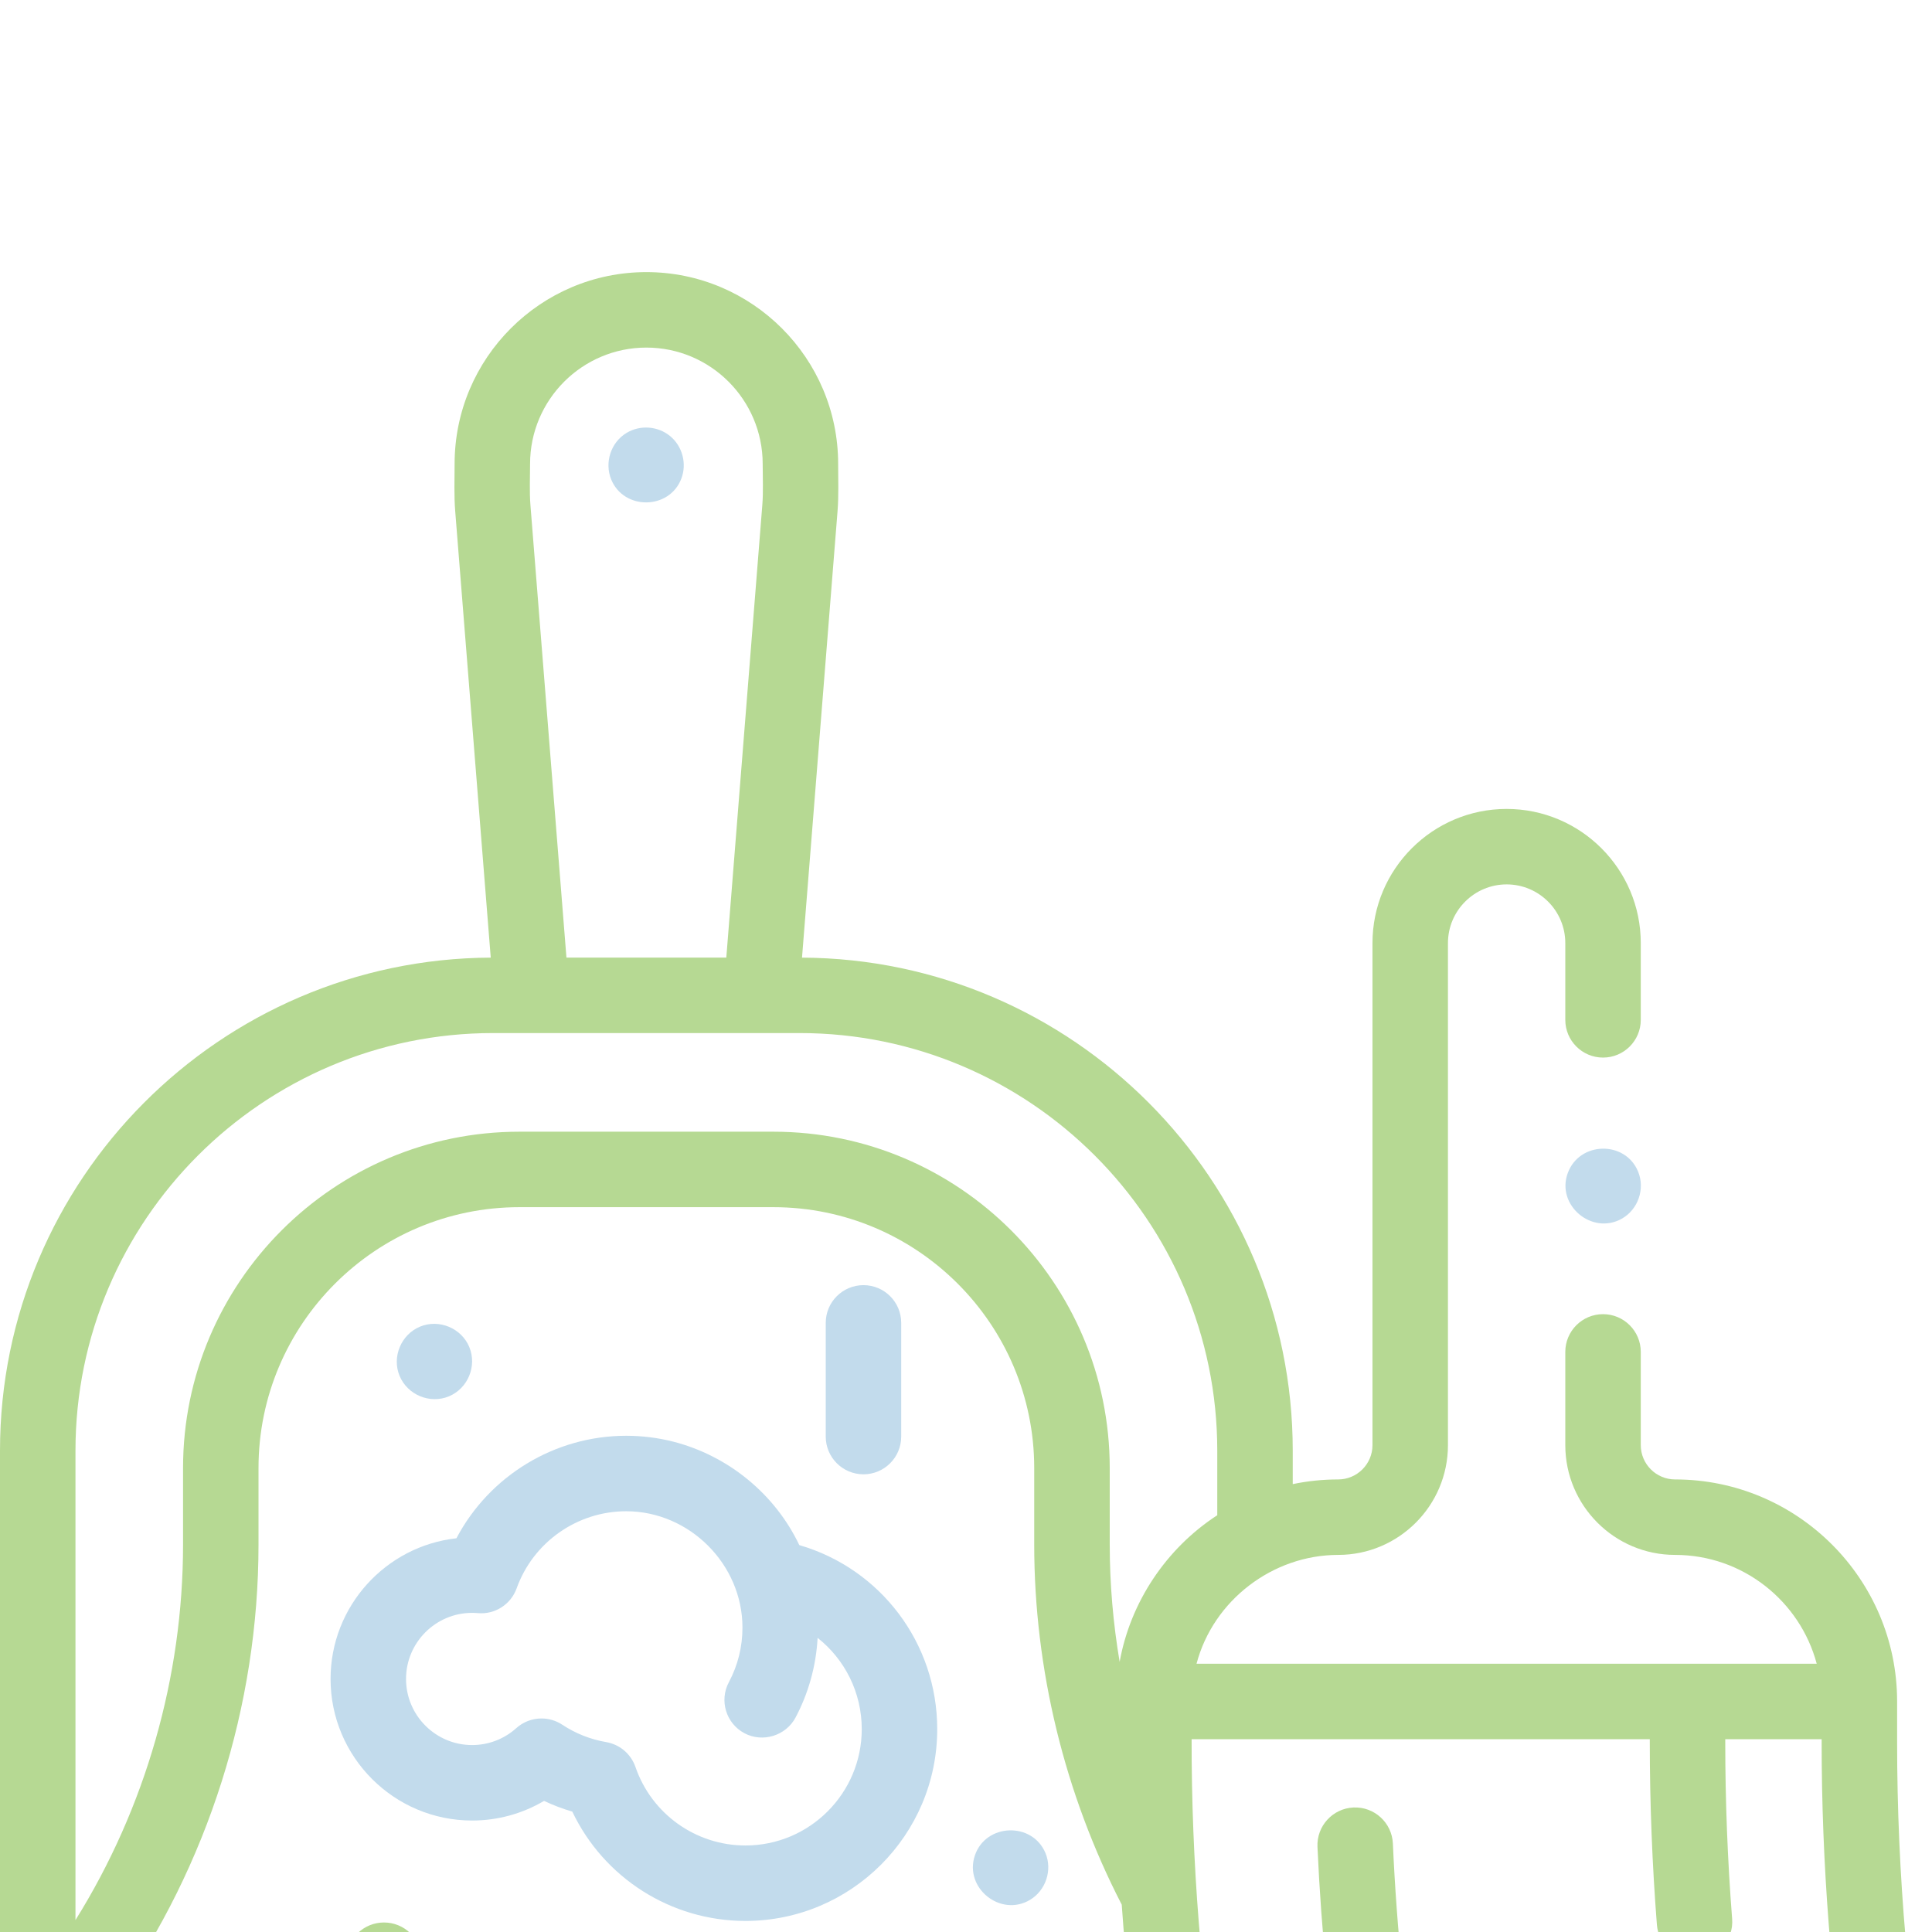 <?xml version="1.0" encoding="UTF-8"?>
<svg xmlns="http://www.w3.org/2000/svg" width="142" height="142" viewBox="0 0 142 142" fill="none">
  <g clip-path="url(#clip0_15_44)">
    <path d="M44.927 35.252C45.87 37.515 49.192 37.474 50.074 35.188C50.499 34.087 50.162 32.794 49.246 32.046C48.348 31.313 47.057 31.219 46.062 31.812C44.892 32.51 44.413 33.998 44.927 35.252Z" fill="#C2DBEC"></path>
    <path d="M58.748 113.563C56.961 109.807 53.522 106.996 49.495 105.963C48.364 105.673 47.191 105.528 46.022 105.528C40.752 105.528 35.957 108.487 33.547 113.061C28.351 113.637 24.296 118.055 24.296 123.402C24.296 129.139 28.963 133.807 34.701 133.807C36.577 133.807 38.398 133.303 39.989 132.363C40.658 132.681 41.351 132.944 42.063 133.151C44.377 138.016 49.31 141.187 54.79 141.187C62.562 141.187 68.885 134.864 68.885 127.092C68.885 120.751 64.707 115.292 58.748 113.563ZM54.79 135.641C51.142 135.641 47.894 133.323 46.707 129.874C46.377 128.917 45.553 128.215 44.556 128.043C43.395 127.843 42.308 127.413 41.326 126.764C40.86 126.457 40.328 126.306 39.799 126.306C39.132 126.306 38.468 126.546 37.945 127.017C37.052 127.819 35.9 128.26 34.7 128.26C32.022 128.26 29.843 126.081 29.843 123.402C29.843 120.723 32.022 118.544 34.7 118.544C34.828 118.544 34.967 118.551 35.125 118.564C36.383 118.674 37.549 117.922 37.974 116.738C39.188 113.35 42.423 111.075 46.022 111.075C50.673 111.075 54.57 114.973 54.57 119.623C54.57 121.044 54.234 122.395 53.572 123.637C52.851 124.989 53.362 126.669 54.714 127.389C56.049 128.101 57.755 127.58 58.466 126.247C59.427 124.444 59.983 122.431 60.093 120.382C62.088 121.957 63.338 124.392 63.338 127.092C63.338 131.806 59.503 135.641 54.79 135.641Z" fill="#C2DBEC"></path>
    <path d="M63.465 108.36C64.996 108.36 66.238 107.118 66.238 105.587V97.23C66.238 95.698 64.996 94.457 63.465 94.457C61.933 94.457 60.691 95.698 60.691 97.23V105.587C60.691 107.118 61.933 108.36 63.465 108.36Z" fill="#C2DBEC"></path>
    <path d="M76.841 136.199C75.878 133.888 72.461 134.002 71.654 136.368C70.839 138.759 73.538 140.932 75.703 139.639C76.867 138.943 77.362 137.451 76.841 136.199Z" fill="#C2DBEC"></path>
    <path d="M29.37 101.129C29.951 102.524 31.595 103.208 32.993 102.63C34.389 102.051 35.072 100.405 34.493 99.007C33.915 97.611 32.267 96.929 30.871 97.507C29.478 98.084 28.79 99.736 29.37 101.129Z" fill="#C2DBEC"></path>
    <path d="M0.037 149.954C0.246 151.277 1.43 152.293 2.773 152.293H16.082L15.002 153.373C13.919 154.456 13.919 156.212 15.002 157.295C15.544 157.837 16.253 158.108 16.963 158.108C17.673 158.108 18.383 157.837 18.924 157.295L23.926 152.293H83.747C84.014 154.176 84.311 156.053 84.64 157.922C84.874 159.248 86.025 160.215 87.372 160.215H139.227C140.046 160.215 140.824 159.853 141.351 159.225C141.878 158.597 142.1 157.769 141.958 156.962C140.285 147.449 139.436 137.727 139.436 128.067V125.057C139.436 116.058 132.115 108.737 123.117 108.737C121.726 108.737 120.595 107.606 120.595 106.215V99.364C120.595 97.832 119.353 96.59 117.821 96.59C116.29 96.59 115.048 97.832 115.048 99.364V106.215C115.048 110.665 118.667 114.284 123.117 114.284C128.098 114.284 132.3 117.683 133.527 122.283H87.944C89.173 117.622 93.544 114.284 98.355 114.284C102.804 114.284 106.423 110.665 106.423 106.215V69.315C106.423 66.937 108.358 65.002 110.736 65.002C113.114 65.002 115.048 66.937 115.048 69.315V74.958C115.048 76.49 116.29 77.731 117.822 77.731C119.353 77.731 120.595 76.49 120.595 74.958V69.315C120.595 63.878 116.172 59.456 110.736 59.456C105.299 59.456 100.876 63.878 100.876 69.315V106.215C100.876 107.605 99.745 108.737 98.354 108.737C97.21 108.737 96.094 108.856 95.015 109.081V106.623C95.015 86.698 78.851 70.479 58.947 70.385L61.559 37.564C61.65 36.414 61.603 35.248 61.603 34.095C61.603 26.323 55.28 20 47.508 20C39.736 20 33.413 26.323 33.413 34.095C33.413 35.248 33.365 36.416 33.457 37.566L36.069 70.384C16.164 70.479 0 86.698 0 106.623V149.52C0.001 149.666 0.013 149.81 0.037 149.954ZM29.474 146.746L30.184 146.036C31.267 144.953 31.267 143.196 30.184 142.113C29.101 141.03 27.345 141.03 26.262 142.113L21.629 146.746H8.469C15.289 137.081 19 125.356 19 113.529V107.899C19 97.327 27.602 88.726 38.173 88.726H56.842C67.413 88.726 76.014 97.327 76.014 107.899V113.529C76.014 122.691 78.246 131.849 82.447 139.991C82.603 142.238 82.806 144.498 83.052 146.746H29.474ZM133.889 127.83V128.066C133.889 136.949 134.584 145.882 135.955 154.668H104.346C103.324 148.333 102.66 141.895 102.375 135.496C102.306 133.966 101.011 132.781 99.48 132.849C97.95 132.917 96.765 134.213 96.833 135.743C97.114 142.057 97.754 148.408 98.731 154.668H89.717C88.285 145.799 87.573 136.813 87.582 127.83H121.258V128.066C121.258 132.521 121.434 137.029 121.78 141.465C121.893 142.918 123.108 144.023 124.542 144.023C124.614 144.023 124.687 144.02 124.761 144.014C126.288 143.895 127.429 142.56 127.31 141.033C126.975 136.74 126.805 132.377 126.805 128.066V127.83H133.889ZM38.96 34.095C38.96 29.381 42.794 25.547 47.508 25.547C52.221 25.547 56.056 29.382 56.056 34.095C56.056 35.1 56.109 36.123 56.029 37.126L53.383 70.381H41.633L38.986 37.125C38.907 36.123 38.96 35.1 38.96 34.095ZM5.547 106.623C5.547 89.698 19.317 75.929 36.243 75.929H58.772C75.698 75.929 89.468 89.698 89.468 106.623V111.368C85.723 113.8 83.079 117.752 82.293 122.148C81.813 119.3 81.564 116.417 81.564 113.529V107.899C81.564 94.268 70.474 83.179 56.842 83.179H38.174C24.543 83.179 13.454 94.268 13.454 107.899V113.529C13.454 123.238 10.69 132.887 5.547 141.123V106.623Z" fill="#B6D993"></path>
    <path d="M120.395 86.1C119.439 83.806 116.074 83.892 115.226 86.226C114.366 88.591 117.016 90.805 119.201 89.573C120.403 88.894 120.926 87.375 120.395 86.1Z" fill="#C2DBEC"></path>
  </g>
  <defs>
    <clipPath id="clip0_15_44">
      <rect width="142" height="142" fill="white"></rect>
    </clipPath>
  </defs>
</svg>
